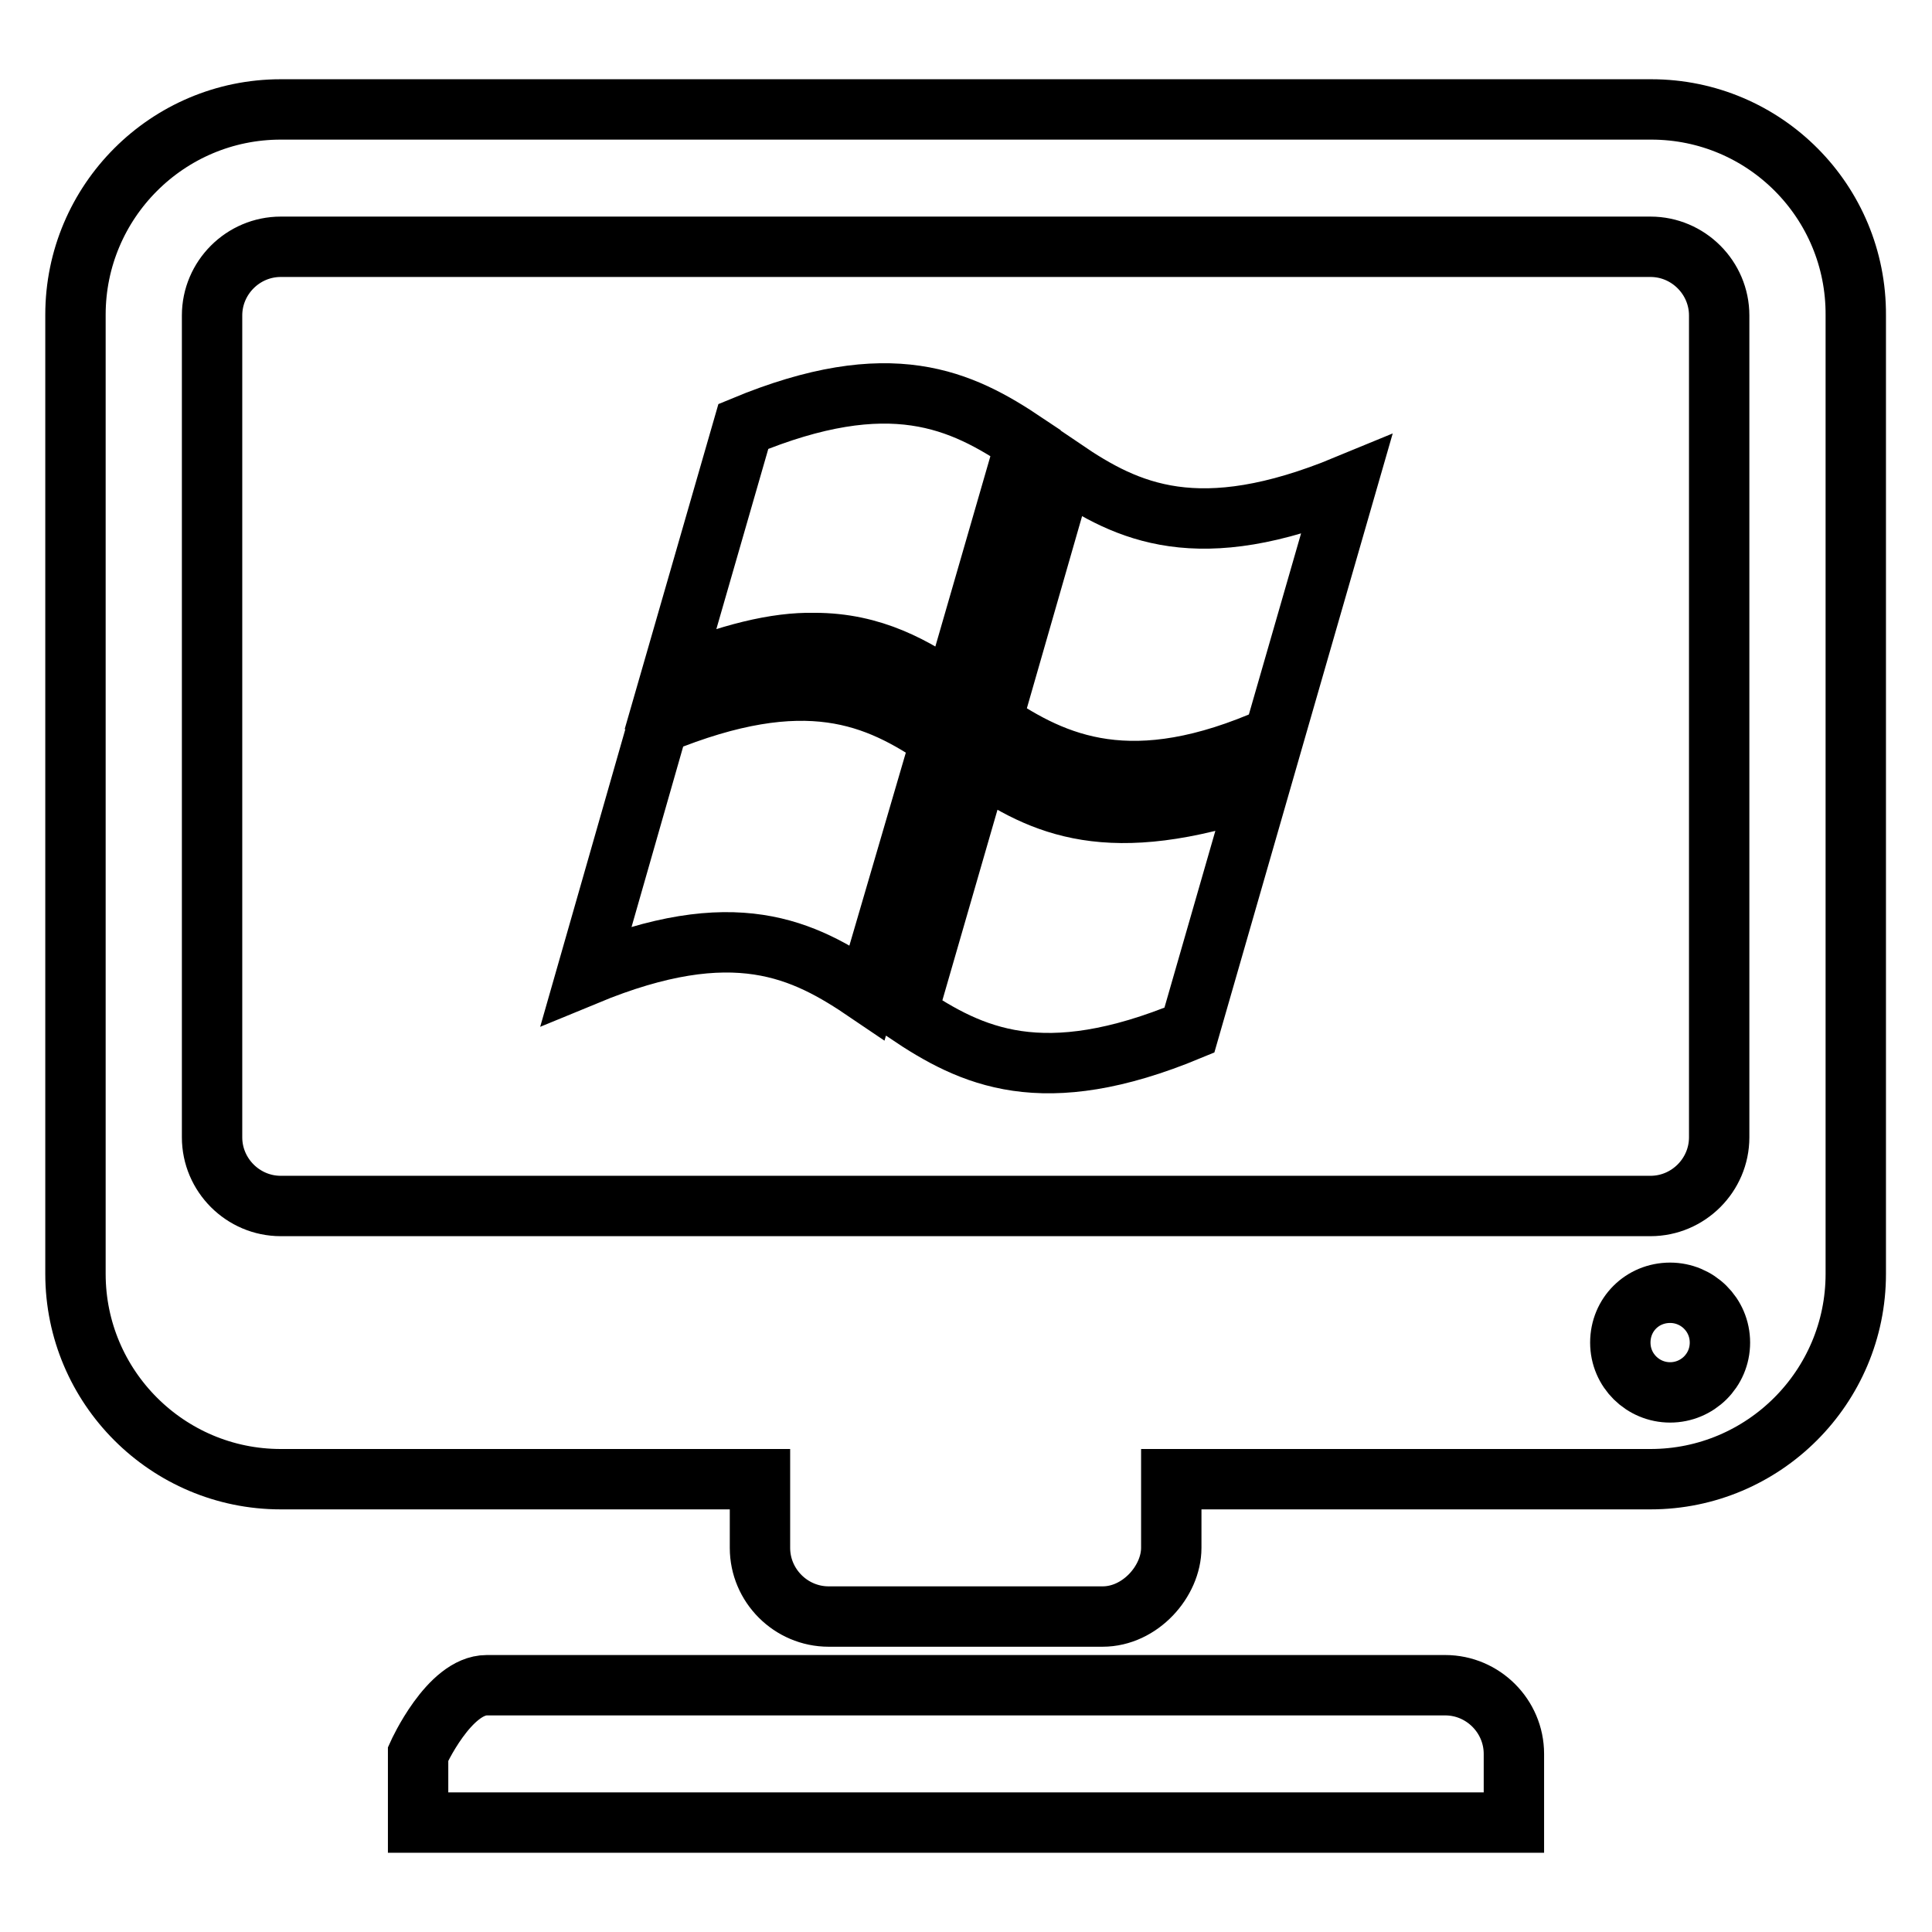 <?xml version="1.0" encoding="utf-8"?>
<!-- Svg Vector Icons : http://www.onlinewebfonts.com/icon -->
<!DOCTYPE svg PUBLIC "-//W3C//DTD SVG 1.1//EN" "http://www.w3.org/Graphics/SVG/1.1/DTD/svg11.dtd">
<svg version="1.1" xmlns="http://www.w3.org/2000/svg" xmlns:xlink="http://www.w3.org/1999/xlink" x="0px" y="0px" viewBox="0 0 256 256" enable-background="new 0 0 256 256" xml:space="preserve">
<g> <path stroke-width="8" fill-opacity="0" stroke="#000000"  d="M191.5,223.3H64.5c-5,0-9.1,9.1-9.1,9.1v9.1h145.2v-9.1C200.6,227.4,196.5,223.3,191.5,223.3z M126.3,91.9 l9.6-33.2c-8.5-5.7-17.9-10.3-37.4-2.2l-9.6,33.3c7.8-3.2,13.9-4.7,19-4.6C115.7,85.2,121.2,88.4,126.3,91.9z M141,62.2l-9.6,33.4 c8.4,5.7,18.6,10.4,37.4,2l9.6-33.3C158.8,72.4,149.4,67.9,141,62.2z M129.8,101.1l-9.6,33.2c8.5,5.7,17.9,10.3,37.4,2.2l9.3-32.3 C146.9,111,138.2,106.8,129.8,101.1z M87.3,95.9L87.2,96l-9.5,33.2c19.6-8.1,28.8-3.4,37.2,2.3l9.8-33.5 C116.2,92.2,106.8,87.9,87.3,95.9z M218.8,14.5H37.2c-15,0-27.2,12.2-27.2,27.2v127.1c0,15,12.2,27.2,27.2,27.2h63.5v9.1 c0,5,4.1,9.1,9.1,9.1h36.3c5,0,9.1-4.7,9.1-9.1c0-1.9,0-5.5,0-9.1h63.5c15,0,27.2-12.2,27.2-27.2V41.8 C246,26.7,233.8,14.5,218.8,14.5z M221.3,184.5c-3.6,0-6.6-2.9-6.6-6.6s2.9-6.6,6.6-6.6c3.6,0,6.6,2.9,6.6,6.6 S224.9,184.5,221.3,184.5z M227.8,150.7c0,5-4.1,9.1-9.1,9.1H37.2c-5,0-9.1-4.1-9.1-9.1V41.8c0-5,4.1-9.1,9.1-9.1h181.5 c5,0,9.1,4.1,9.1,9.1V150.7L227.8,150.7z"/></g>
</svg>